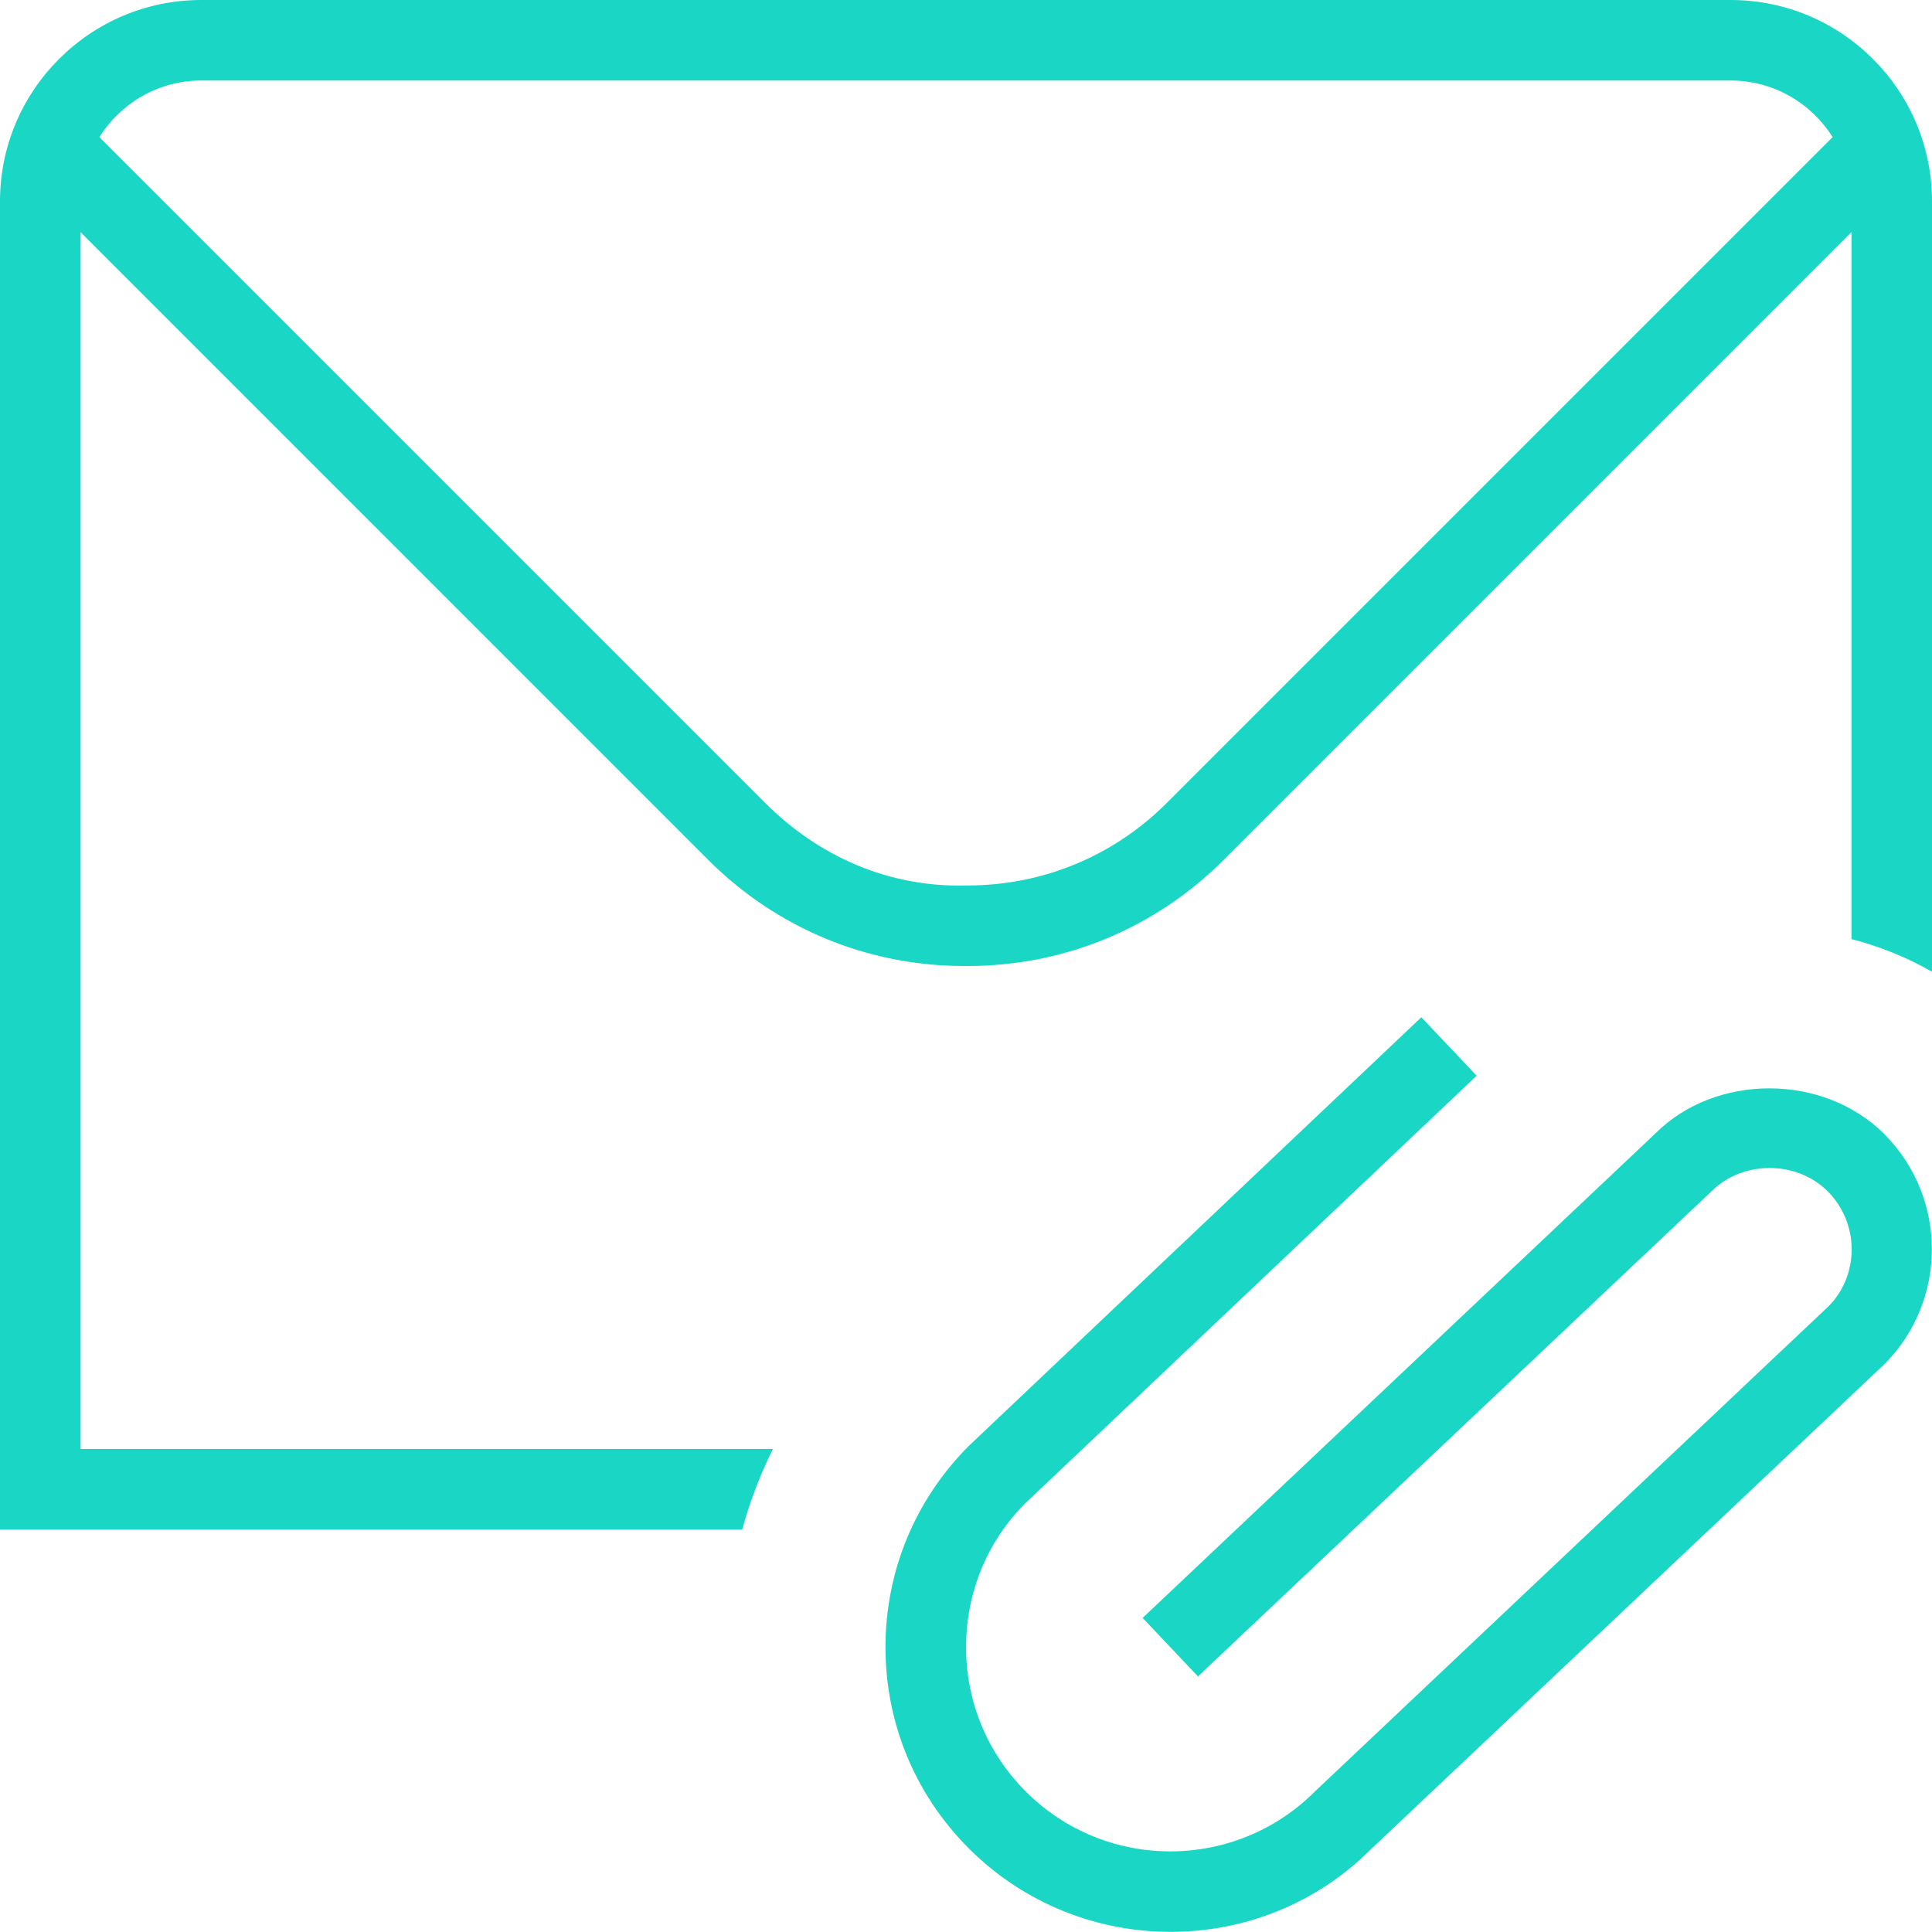 <svg width="28" height="28" viewBox="0 0 28 28" fill="none" xmlns="http://www.w3.org/2000/svg">
<g clip-path="url(#clip0_12598_6945)">
<path d="M27.311 16.439C28.227 17.358 28.227 18.852 27.311 19.77L19.867 26.802C19.069 27.6 18.018 27.998 16.965 27.998C15.908 27.998 14.849 27.596 14.042 26.79C13.263 26.011 12.833 24.975 12.833 23.872C12.833 22.77 13.263 21.734 14.042 20.954L20.599 14.743L21.401 15.59L14.856 21.79C14.308 22.338 14.001 23.081 14.001 23.872C14.001 24.663 14.309 25.407 14.868 25.965C16.024 27.122 17.901 27.119 19.055 25.965L26.498 18.934C26.95 18.482 26.95 17.727 26.487 17.264C26.038 16.815 25.254 16.816 24.806 17.264L17.362 24.296L16.56 23.448L23.991 16.427C24.856 15.56 26.419 15.547 27.312 16.438L27.311 16.439ZM28 2.917V14.083C27.636 13.875 27.245 13.716 26.833 13.61V3.364L17.735 12.462C16.742 13.455 15.425 14 14.022 14C14.001 14 13.987 14 13.971 14C12.575 14 11.257 13.455 10.264 12.462L1.167 3.364V21H11.202C11.016 21.375 10.866 21.763 10.757 22.167H0V2.917C0 1.309 1.308 0 2.917 0H25.083C26.692 0 28 1.309 28 2.917ZM26.56 1.987C26.25 1.496 25.706 1.167 25.083 1.167H2.917C2.294 1.167 1.75 1.496 1.44 1.987L11.09 11.637C11.867 12.413 12.875 12.861 13.998 12.833H14.018C15.113 12.833 16.137 12.409 16.91 11.637L26.56 1.987Z" fill="#19D7C4"/>
</g>
<defs>
<clipPath id="clip0_12598_6945">
<rect width="28" height="28" fill="white"/>
</clipPath>
</defs>
</svg>
